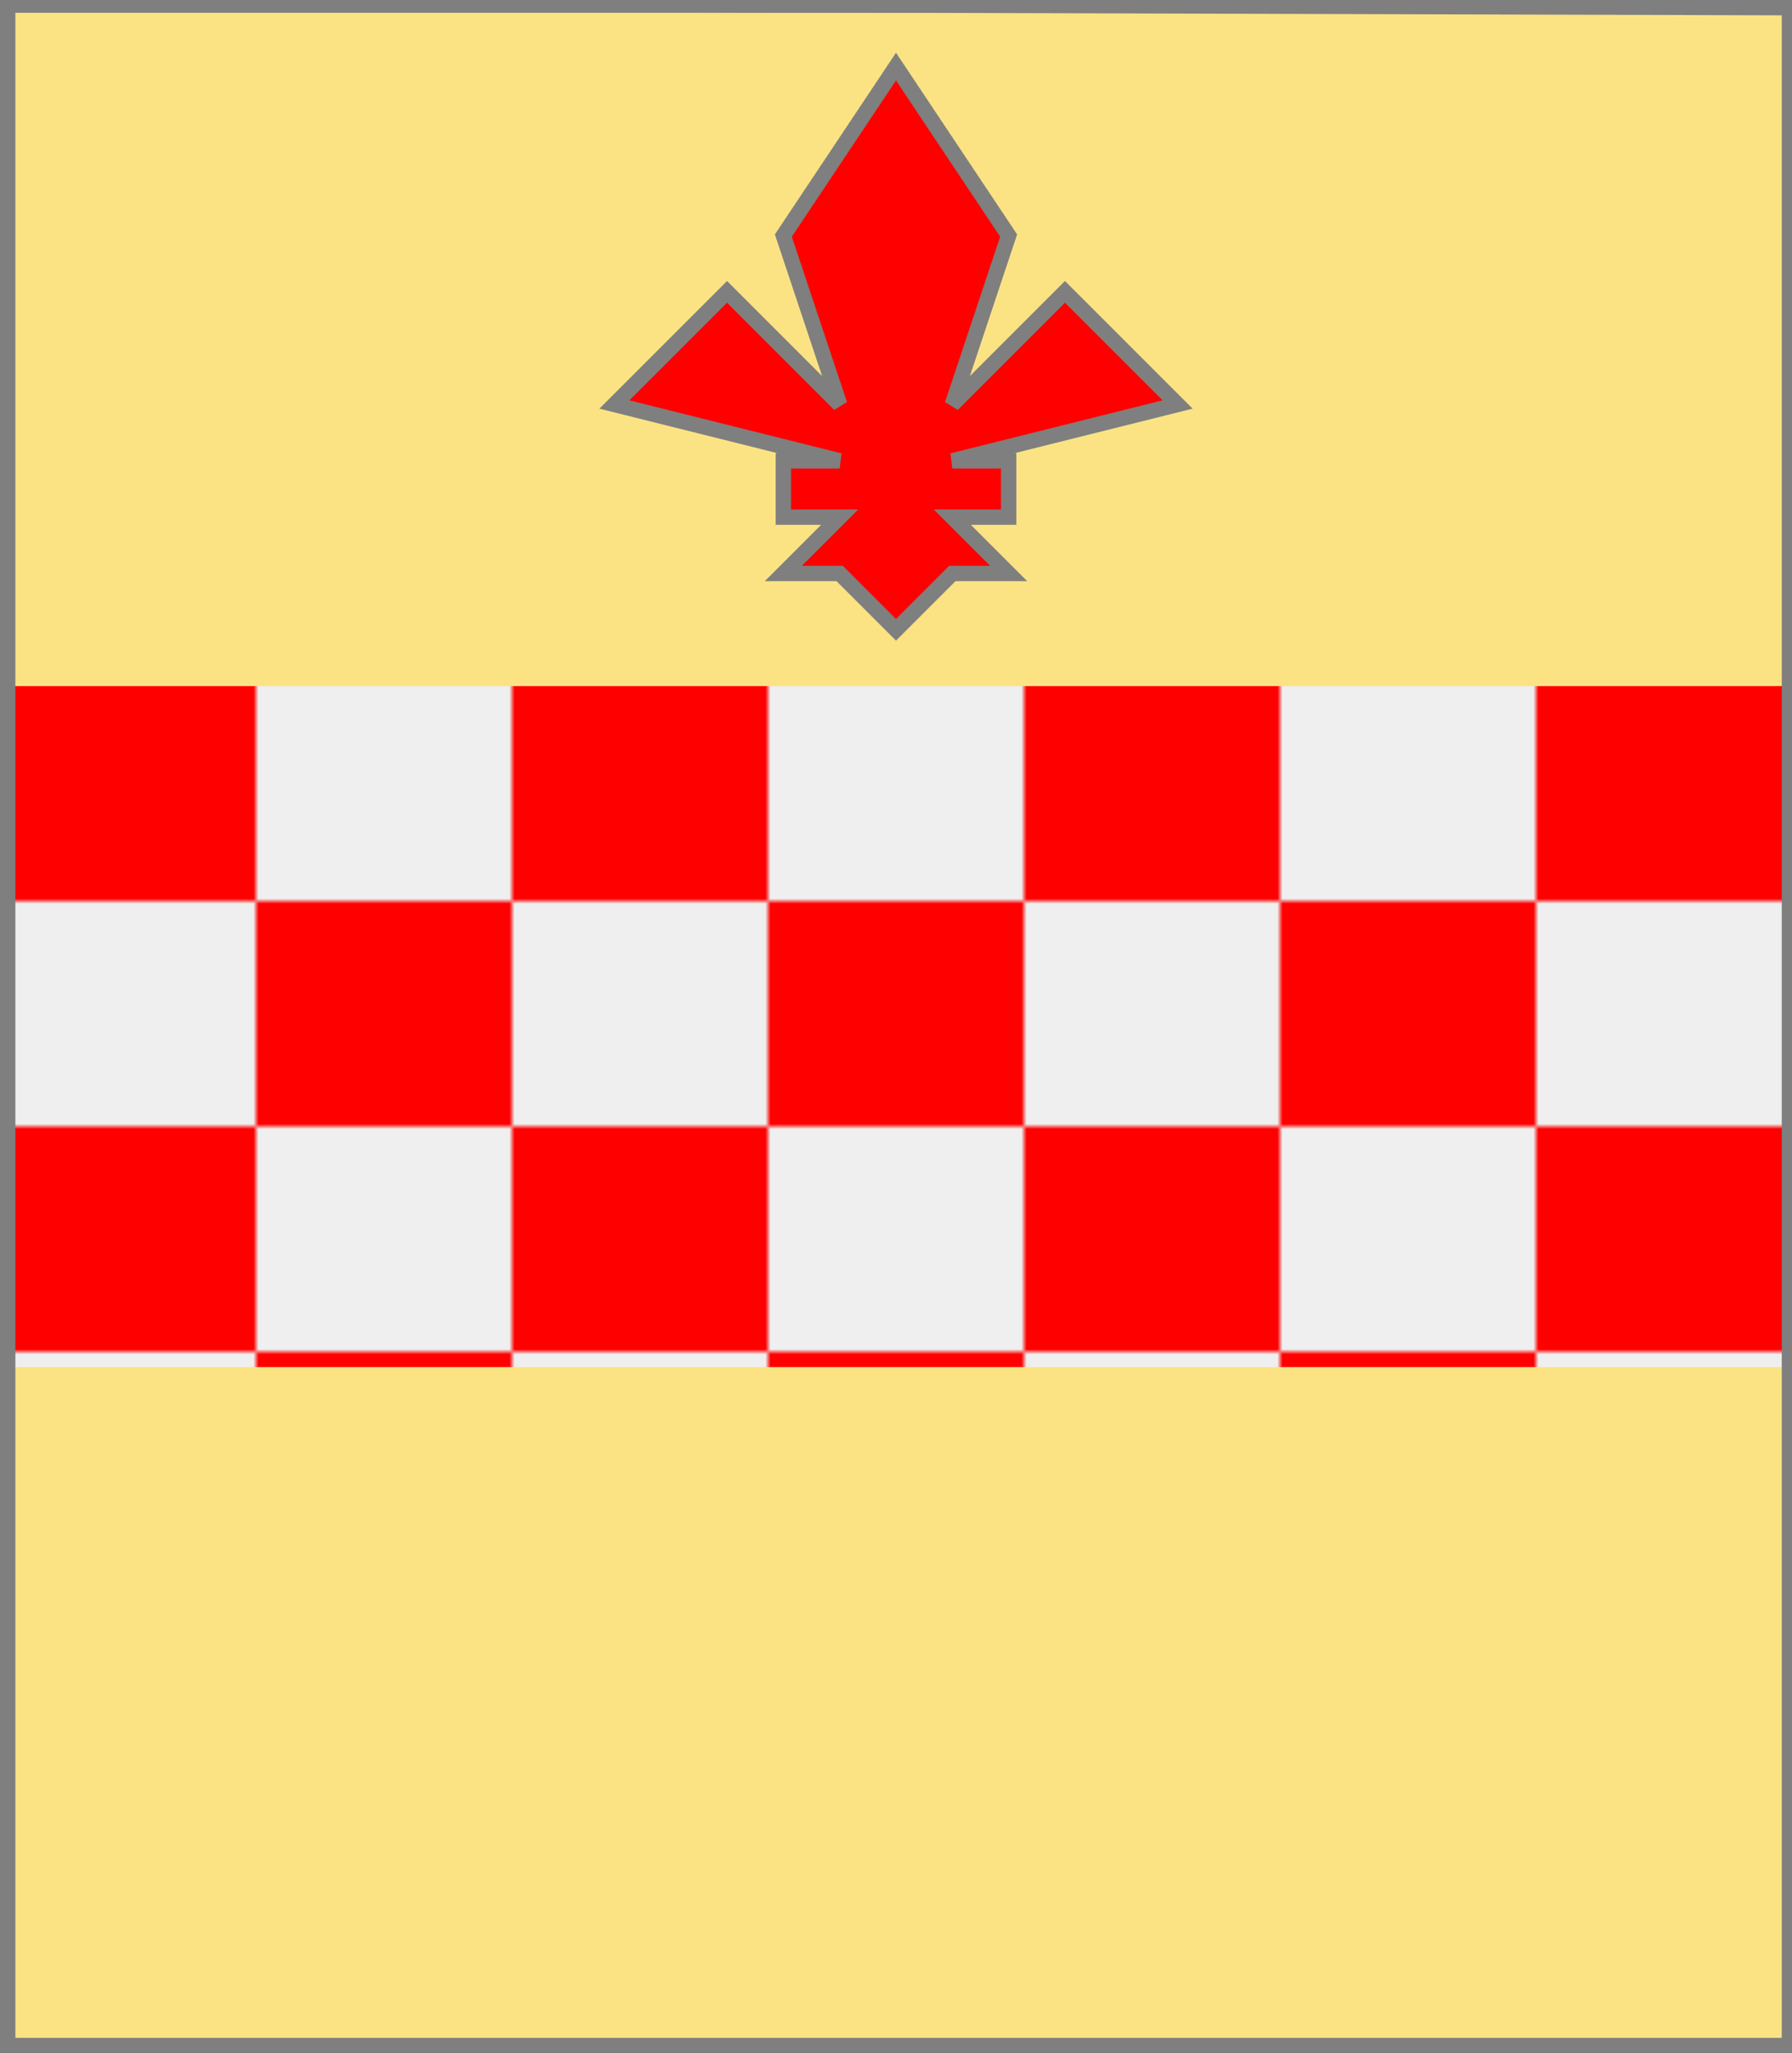 <?xml version="1.0" encoding="utf-8"?>
<!DOCTYPE svg PUBLIC "-//W3C//DTD SVG 20010904//EN"
                     "http://www.w3.org/TR/2001/REC-SVG-20010904/DTD/svg10.dtd">
<!-- (or (accompagne (fasce (echiquete 3 argent gueules))
                   (enChef (fleur-de-lys gueules)))) -->
<svg width="350" height="401"
     xml:lang="fr" xmlns="http://www.w3.org/2000/svg"
     xmlns:xlink="http://www.w3.org/1999/xlink">
<g>
<g>
<polygon points="1,401 350,400 350,1 1,1 " fill="#fbe384"/>
<polygon points="1,401 350,400 350,1 1,1 " stroke="#7f7f7f" stroke-width="3" fill-opacity="0.0"/>
</g>
<g>
<g>
<defs>
<pattern id="id1" patternUnits="userSpaceOnUse" x="0" y="0" width="100" height="88">
<g>
<path d="M 0,0 h 50 v 44 h -50 z" fill="#efefef"/>
<path d="M 50,0 h 50 v 44 h -50 z" fill="#ff0000"/>
<path d="M 0,44 h 50 v 44 h -50 z" fill="#ff0000"/>
<path d="M 50,44 h 50 v 44 h -50 z" fill="#efefef"/>
</g>
</pattern>
</defs>
<polygon fill="url(#id1)" points="1,134 350,134 350,267 1,267 "/>
</g>
<g>
<polygon points="175,13 197,46 186,79 208,57 230,79 186,90 197,90 197,101 186,101 197,112 186,112 175,123 164,112 153,112 164,101 153,101 153,90 164,90 120,79 142,57 164,79 153,46 " fill="#ff0000"/>
<polygon points="175,13 197,46 186,79 208,57 230,79 186,90 197,90 197,101 186,101 197,112 186,112 175,123 164,112 153,112 164,101 153,101 153,90 164,90 120,79 142,57 164,79 153,46 " stroke="#7f7f7f" stroke-width="3" fill-opacity="0.0"/>
</g>
</g>
</g>
<polygon points="1,0 350,1 350,400 1,400 " stroke="#7f7f7f" stroke-width="4" fill-opacity="0.0"/>
</svg>
